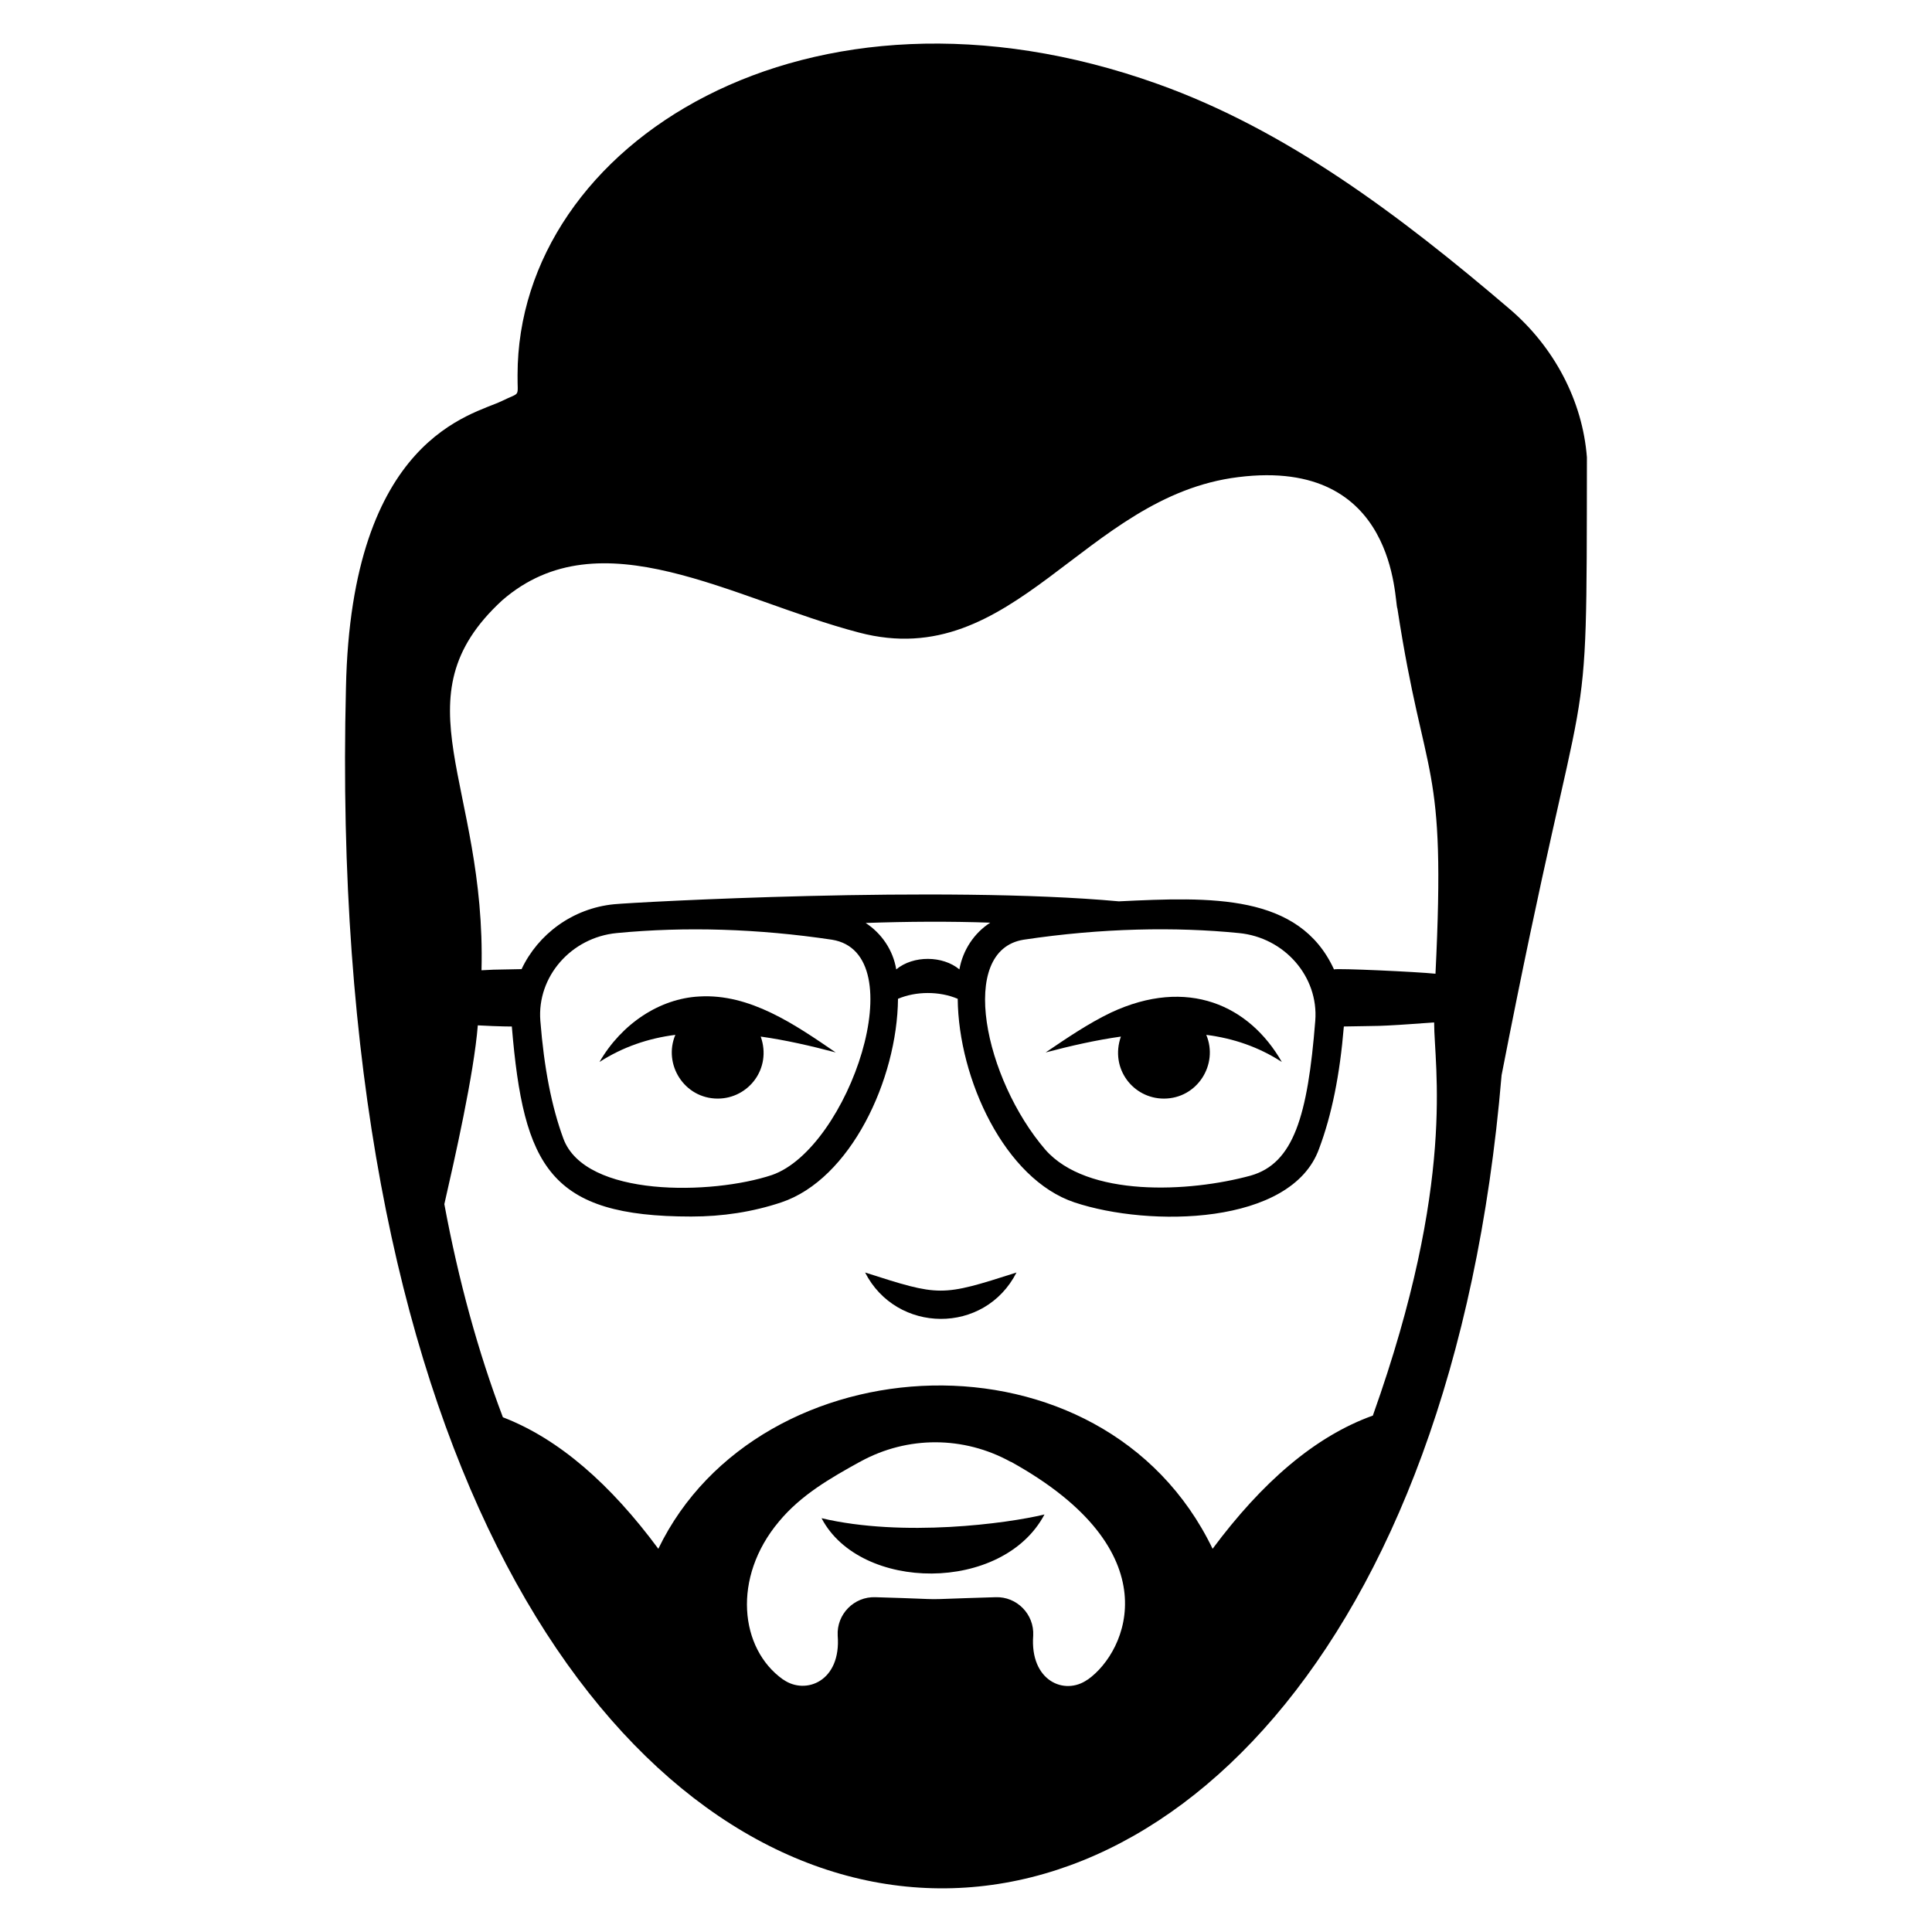 <?xml version="1.0" encoding="UTF-8"?>
<!-- Uploaded to: SVG Repo, www.svgrepo.com, Generator: SVG Repo Mixer Tools -->
<svg fill="#000000" width="800px" height="800px" version="1.1" viewBox="144 144 512 512" xmlns="http://www.w3.org/2000/svg">
 <g>
  <path d="m564.55 265.24c-1.145-15.055-8.715-29.27-20.406-39.285-29.348-25.066-59.309-47.539-93.316-59.691-92.707-33.188-169.67 15.824-169.67 77.113-0.074 6.191 0.992 4.356-4.129 6.879-7.633 3.727-39.984 9.441-41.348 76.043-9.863 398.64 280.29 410.76 306.24 102.79v-0.078c23.141-118.75 22.523-79.055 22.625-163.77zm-67.027 135.66c-9.238-20.125-32.586-19.219-57.016-18.035-46.34-4.254-128.06 0.215-133.75 0.766-11.004 1.07-20.176 7.949-24.531 17.195-0.77 0.016-8.336 0.168-7.566 0.152-0.992 0.078-2.062 0.078-3.055 0.152 1.27-49.672-22.824-72.008 5.504-98.055 26.016-22.578 60.938-0.242 94.535 8.559 41.27 10.875 59.52-36.141 100.5-41.191 42.305-5.324 41.309 33.215 42.188 34.852 7.301 47.523 12.938 38.98 10.086 96.754-4.938-0.516-26.039-1.492-26.902-1.148zm-99.273 0c-4.391-3.656-12.207-3.773-16.738 0-0.84-5.121-3.894-9.555-8.098-12.305 11.156-0.383 22.164-0.457 33.016-0.078-4.285 2.75-7.266 7.262-8.18 12.383zm-33.785-7.871c22.051 3.512 4.438 55.32-15.895 62.363-15.812 5.269-49.445 6.016-55.262-9.629-3.129-8.484-5.121-18.723-6.113-31.258-0.918-11.695 8.18-22.086 20.254-23.234 18.27-1.762 37.527-1.148 57.016 1.758zm50.824 0c20.656-3.102 40.32-3.43 57.016-1.758 12.074 1.148 21.172 11.539 20.254 23.234-2 25.273-5.746 37.816-17.121 41.043-16.328 4.465-43.316 5.805-54.418-6.879-16.066-18.66-23.387-52.828-5.731-55.641zm17.043 196.03c-0.078 0-0.078 0.078-0.152 0.078-6.055 4.281-15.277 0.336-14.371-11.695 0.305-5.656-4.356-10.395-10.008-10.164-24.266 0.711-8.824 0.66-31.793 0-5.656-0.23-10.32 4.508-10.012 10.164 0.961 12.16-8.512 15.789-14.367 11.695-0.078 0-0.078-0.078-0.152-0.078-11.441-8.145-13.508-26.973-1.07-41.805 5.887-7.109 13.68-11.539 21.402-15.82 0.074 0 0.227-0.078 0.301-0.152 12.461-6.801 27.285-6.723 39.664 0.078 0.078 0 0.156 0.078 0.23 0.078 42.523 23.582 30.715 50.23 20.328 57.621zm75.512-70.004v0.078c-15.363 5.504-29.426 17.73-42.492 35.309-29.039-60.18-120.25-55.176-146.89 0-12.609-17.043-26.289-29.117-41.191-34.852-6.574-17.348-11.77-36.301-15.516-56.48 2.711-11.883 7.836-34.441 8.867-47.383 5.922 0.332 9.199 0.309 9.016 0.305 3.113 37.309 10.109 50.363 47.539 50.363 8.332 0 16.277-1.223 23.848-3.746 18.375-6.125 30.754-32.574 30.953-53.957 4.762-2.019 10.941-2.07 15.824 0 0.195 21.273 12.5 47.805 30.953 53.957 19.836 6.617 57.512 6.129 64.809-14.215 3.363-8.945 5.504-19.566 6.57-32.406 9.445-0.223 7.477 0.148 23.926-1.07-0.008 11.707 5.957 41.852-16.211 104.1z"/>
  <path d="m302.87 425.43c6.191-3.977 12.918-6.269 20.105-7.184-3.293 7.812 2.367 16.891 11.234 16.891 8.129 0 14.383-7.957 11.391-16.434 6.57 0.918 13.223 2.445 19.871 4.203-10.875-7.445-22.73-15.617-36.152-14.828-10.473 0.539-20.559 7.188-26.449 17.352z"/>
  <path d="m452.44 435.14c8.852 0 14.531-9.062 11.234-16.891 7.188 0.918 13.91 3.211 20.023 7.184-8.562-14.988-24.984-22.594-45.32-13.07-6.039 2.906-11.621 6.727-17.273 10.547 6.648-1.758 13.375-3.285 19.945-4.203-2.965 8.469 3.242 16.434 11.391 16.434z"/>
  <path d="m373.26 481.23c8.289 16.219 31.676 16.551 40.125 0-20.055 6.414-20.215 6.371-40.125 0z"/>
  <path d="m361.72 546.34c10.215 19.547 48.031 19.879 59.078-0.992-9.91 2.41-37.508 6.086-59.078 0.992z"/>
 </g>
</svg>